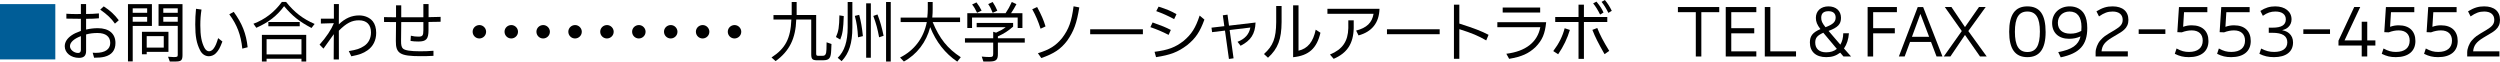 <!-- Generator: Adobe Illustrator 21.1.0, SVG Export Plug-In  -->
<svg version="1.1"
	 xmlns="http://www.w3.org/2000/svg" xmlns:xlink="http://www.w3.org/1999/xlink" xmlns:a="http://ns.adobe.com/AdobeSVGViewerExtensions/3.0/"
	 x="0px" y="0px" width="388.615px" height="9.58px" viewBox="0 0 388.615 9.58" style="enable-background:new 0 0 388.615 9.58;"
	 xml:space="preserve">
<style type="text/css">
	.st0{fill:#005D97;}
</style>
<defs>
</defs>
<g>
	<path class="st0" d="M8.599,9.236H0V0.638h8.599V9.236z"/>
	<path d="M13.385,4.593c0.627-0.142,1.214-0.212,1.831-0.212c1.729,0,2.732,0.85,2.732,2.307c0,1.123-0.577,1.851-1.69,2.134
		c-0.455,0.111-0.91,0.152-1.629,0.152l-0.223-0.779c0.223,0.011,0.334,0.021,0.485,0.021c1.437,0,2.246-0.557,2.246-1.538
		c0-0.991-0.708-1.548-1.973-1.548c-0.657,0-1.214,0.071-1.78,0.223v2.569c0,0.739-0.344,1.073-1.103,1.073
		c-1.255,0-2.216-0.779-2.216-1.801c0-0.648,0.354-1.215,1.072-1.71c0.364-0.243,0.708-0.415,1.436-0.678V2.924
		c-1.133,0-1.568-0.01-2.256-0.03V2.135c0.606,0.04,1.001,0.051,1.548,0.051c0.232,0,0.385,0,0.708-0.011V0.627h0.81v1.548
		c0.728,0,1.315-0.03,1.993-0.091v0.759c-0.638,0.061-1.153,0.081-1.993,0.081V4.593z M12.575,5.615
		c-1.093,0.414-1.699,0.971-1.699,1.567c0,0.536,0.617,1.053,1.274,1.053c0.273,0,0.425-0.173,0.425-0.486V5.615z M17.866,3.673
		c-0.536-0.779-1.214-1.427-2.286-2.176l0.546-0.506c1.022,0.668,1.649,1.255,2.337,2.155L17.866,3.673z"/>
	<path d="M19.891,0.647h3.723v3.379h-2.984V9.54h-0.738V0.647z M22.875,1.295h-2.246v0.698h2.246V1.295z M22.875,2.62h-2.246v0.759
		h2.246V2.62z M26.184,8.062h-3.379v0.375h-0.739v-3.49h4.118V8.062z M22.805,7.396h2.65v-1.78h-2.65V7.396z M26.851,8.862
		c0.051,0.01,0.102,0.01,0.152,0.01c0.546,0,0.627-0.051,0.627-0.354V4.026h-2.984V0.647h3.723v7.941
		c-0.01,0.769-0.202,0.961-1.001,0.972h-0.972l-0.273-0.739L26.851,8.862z M27.63,1.295h-2.246v0.698h2.246V1.295z M27.63,2.62
		h-2.246v0.759h2.246V2.62z"/>
	<path d="M34.57,6.454c-0.385,1.012-0.587,1.376-1.002,1.812c-0.273,0.293-0.698,0.476-1.103,0.476
		c-0.566,0-1.072-0.334-1.365-0.931c-0.547-1.073-0.749-2.155-0.749-4.007c0-0.85,0.03-1.537,0.121-2.438l0.85,0.121
		c-0.131,0.88-0.182,1.538-0.182,2.448c0,1.599,0.182,2.61,0.638,3.49c0.182,0.344,0.444,0.546,0.718,0.546
		c0.263,0,0.557-0.182,0.749-0.476c0.273-0.404,0.395-0.688,0.667-1.567L34.57,6.454z M37.666,7.558
		c-0.223-2.146-0.81-3.693-2.023-5.332l0.688-0.385c1.325,1.832,1.933,3.38,2.165,5.504L37.666,7.558z"/>
	<path d="M39.396,3.692c1.771-0.657,3.258-1.801,4.421-3.389h0.658c1.265,1.599,2.6,2.62,4.431,3.419l-0.485,0.628
		c-1.892-1.002-2.934-1.821-4.259-3.39c-1.103,1.497-2.429,2.529-4.32,3.359L39.396,3.692z M46.863,9.561V9.125H41.44v0.436h-0.729
		V5.423h6.89v4.138H46.863z M46.863,6.09H41.44v2.367h5.423V6.09z M41.714,3.42h4.876v0.667h-4.876V3.42z"/>
	<path d="M52.67,3.783c0.972-0.94,1.983-1.386,3.156-1.386c0.881,0,1.659,0.344,2.125,0.921c0.344,0.434,0.525,1.062,0.525,1.791
		c0,1.153-0.475,2.104-1.345,2.711c-0.688,0.476-1.234,0.678-2.52,0.931l-0.394-0.81c1.225-0.202,1.72-0.364,2.357-0.779
		c0.708-0.455,1.093-1.203,1.093-2.124c0-1.204-0.668-1.882-1.872-1.882c-1.103,0-1.952,0.436-3.126,1.619l0.01,4.472h-0.809
		l0.02-3.936c-0.748,1.052-1.001,1.406-1.608,2.246L49.676,6.94c1.072-1.204,1.82-2.337,2.226-3.339l-2.023,0.061V2.903h2.023V0.627
		h0.778L52.67,3.783z"/>
	<path d="M68.492,3.379l-0.283,0.01l-1.295,0.02L66.61,3.42v1.244c0,1.406-0.344,1.79-1.588,1.79c-0.455,0-0.83-0.03-1.204-0.091
		l0.051-0.81c0.415,0.102,0.759,0.142,1.184,0.142c0.627,0,0.759-0.172,0.759-1.001V3.43h-3.439l-0.03,2.913
		c-0.011,0.668,0.08,1.012,0.303,1.215c0.324,0.283,1.174,0.414,2.671,0.414c0.738,0,1.274-0.02,2.063-0.081V8.68
		c-0.829,0.041-1.233,0.051-2.022,0.051c-3.167,0-3.845-0.415-3.824-2.367l0.03-2.934c-1.062,0-1.234,0-1.861-0.01L59.69,2.661
		c0.587,0.02,0.86,0.02,1.356,0.02h0.516V0.83h0.81v1.851h3.439V0.627h0.81v2.044l0.253-0.01l1.314-0.03l0.304-0.011V3.379z"/>
	<path d="M75.564,4.937c0,0.577-0.476,1.042-1.052,1.042c-0.577,0-1.042-0.465-1.042-1.052c0-0.576,0.476-1.032,1.061-1.032
		C75.089,3.895,75.564,4.37,75.564,4.937z"/>
	<path d="M80.522,4.937c0,0.577-0.476,1.042-1.052,1.042c-0.577,0-1.042-0.465-1.042-1.052c0-0.576,0.476-1.032,1.061-1.032
		C80.047,3.895,80.522,4.37,80.522,4.937z"/>
	<path d="M85.479,4.937c0,0.577-0.476,1.042-1.052,1.042c-0.577,0-1.042-0.465-1.042-1.052c0-0.576,0.476-1.032,1.062-1.032
		C85.004,3.895,85.479,4.37,85.479,4.937z"/>
	<path d="M90.438,4.937c0,0.577-0.476,1.042-1.052,1.042c-0.577,0-1.042-0.465-1.042-1.052c0-0.576,0.476-1.032,1.062-1.032
		C89.962,3.895,90.438,4.37,90.438,4.937z"/>
	<path d="M95.395,4.937c0,0.577-0.476,1.042-1.052,1.042c-0.577,0-1.042-0.465-1.042-1.052c0-0.576,0.476-1.032,1.062-1.032
		C94.919,3.895,95.395,4.37,95.395,4.937z"/>
	<path d="M100.353,4.937c0,0.577-0.476,1.042-1.052,1.042c-0.577,0-1.042-0.465-1.042-1.052c0-0.576,0.476-1.032,1.062-1.032
		C99.877,3.895,100.353,4.37,100.353,4.937z"/>
	<path d="M105.31,4.937c0,0.577-0.476,1.042-1.052,1.042c-0.577,0-1.042-0.465-1.042-1.052c0-0.576,0.476-1.032,1.062-1.032
		C104.834,3.895,105.31,4.37,105.31,4.937z"/>
	<path d="M110.268,4.937c0,0.577-0.476,1.042-1.052,1.042c-0.577,0-1.042-0.465-1.042-1.052c0-0.576,0.476-1.032,1.062-1.032
		C109.792,3.895,110.268,4.37,110.268,4.937z"/>
	<path d="M115.226,4.937c0,0.577-0.476,1.042-1.052,1.042c-0.577,0-1.042-0.465-1.042-1.052c0-0.576,0.476-1.032,1.062-1.032
		C114.75,3.895,115.226,4.37,115.226,4.937z"/>
	<path d="M123.775,3.035c-0.092,2.954-1.062,4.906-3.207,6.465l-0.638-0.567c2.165-1.406,2.964-2.934,3.086-5.897h-2.782V2.337
		h2.832V0.313h0.77v2.023h3.035v5.979c0,0.273,0.061,0.354,0.273,0.354h0.738c0.415,0.01,0.567-0.253,0.587-1.002l0.021-1.092
		l0.759,0.263l-0.04,0.91c-0.041,1.285-0.284,1.608-1.234,1.619h-1.062c-0.627-0.021-0.799-0.202-0.81-0.891V3.035H123.775z"/>
	<path d="M131.16,2.499c-0.07,2.023-0.182,2.762-0.546,3.652l-0.668-0.395c0.404-0.9,0.506-1.548,0.536-3.369L131.16,2.499z
		 M132.496,4.289c0,2.408-0.506,3.996-1.67,5.221l-0.606-0.526c1.042-1.001,1.548-2.549,1.548-4.704V0.313h0.729V4.289z
		 M133.558,2.307c0.283,1.062,0.425,1.882,0.577,3.309l-0.759,0.182c-0.061-1.265-0.213-2.297-0.496-3.328L133.558,2.307z
		 M134.641,8.974V0.516h0.729v8.458H134.641z M136.4,2.246c0.425,1.102,0.658,1.922,0.951,3.318l-0.698,0.232
		c-0.232-1.274-0.445-2.074-0.9-3.318L136.4,2.246z M138.465,0.313v9.247h-0.729V0.313H138.465z"/>
	<path d="M139.911,8.943c2.216-1.103,3.673-3.035,4.158-5.514h-4.067V2.731h4.138c0.061-0.566,0.071-0.84,0.081-1.315V0.313h0.759
		v1.123c0,0.425-0.01,0.719-0.061,1.295h4.32V3.43h-4.26c1.062,2.569,2.297,4.107,4.371,5.463l-0.547,0.688
		c-1.882-1.274-3.298-3.075-4.208-5.361c-0.598,2.327-2.074,4.249-4.088,5.342L139.911,8.943z"/>
	<path d="M154.835,5.078c0.769-0.354,1.052-0.516,1.497-0.85h-4.513V3.562h5.666v0.576c-0.779,0.678-1.387,1.072-2.367,1.518v0.293
		h4.178v0.668h-4.178v1.71c0.02,0.94-0.253,1.214-1.225,1.234h-1.032l-0.253-0.769l0.598,0.051c0.172,0.011,0.404,0.021,0.606,0.021
		c0.476,0,0.577-0.091,0.577-0.496v-1.75h-4.391V5.948h4.391V4.937L154.835,5.078z M156.311,2.054
		c0.435-0.647,0.607-0.971,0.971-1.75l0.719,0.344c-0.323,0.607-0.476,0.86-0.84,1.406h1.77v2.297h-0.738V2.722h-7.092v1.629h-0.738
		V2.054H156.311z M151.881,1.982c-0.314-0.646-0.445-0.869-0.77-1.284l0.678-0.324c0.364,0.476,0.526,0.749,0.8,1.275L151.881,1.982
		z M154.309,1.993c-0.264-0.657-0.415-0.941-0.698-1.355l0.698-0.324c0.344,0.547,0.495,0.819,0.718,1.346L154.309,1.993z"/>
	<path d="M161.754,4.462c-0.354-1.123-0.759-2.064-1.295-3.025l0.759-0.344c0.668,1.244,1.002,2.013,1.305,3.015L161.754,4.462z
		 M167.773,1.153c-0.404,2.488-0.85,3.692-1.882,5.17c-1.001,1.314-2.044,2.013-4.026,2.701l-0.526-0.749
		c1.831-0.566,2.793-1.174,3.773-2.377c1.042-1.387,1.457-2.559,1.771-4.917L167.773,1.153z"/>
	<path d="M177.658,5.321h-8.194V4.553h8.194V5.321z"/>
	<path d="M181.656,5.423c-1.012-0.517-1.781-0.84-2.833-1.204l0.344-0.728c1.467,0.516,2.044,0.759,2.833,1.163L181.656,5.423z
		 M187.22,3.045c-0.698,1.923-1.376,2.924-2.701,3.986c-1.437,1.072-2.569,1.507-4.816,1.852l-0.232-0.83
		c2.114-0.273,3.227-0.688,4.522-1.699c1.244-1.053,1.851-2.014,2.488-3.935L187.22,3.045z M182.516,2.975
		c-1.042-0.557-1.77-0.881-2.782-1.244l0.364-0.698c1.275,0.404,1.953,0.688,2.782,1.173L182.516,2.975z"/>
	<path d="M191.752,9.064l-0.719,0.102l-0.616-4.411l-2.004,0.243L188.322,4.3l1.993-0.232l-0.232-1.69l0.729-0.101l0.232,1.71
		l4.127-0.486c-0.07,1.771-0.728,2.793-2.326,3.612l-0.476-0.617c1.153-0.445,1.801-1.174,1.993-2.216l-3.218,0.385L191.752,9.064z"
		/>
	<path d="M199.219,3.43c-0.02,2.69-0.566,4.128-2.114,5.544l-0.627-0.577c1.416-1.265,1.882-2.458,1.902-4.946v-2.52h0.839V3.43z
		 M205.259,5.089c-0.566,2.438-1.821,3.56-4.249,3.804V0.83h0.84v7.051c1.426-0.323,2.286-1.376,2.671-3.268L205.259,5.089z"/>
	<path d="M214.436,1.366c-0.05,2.154-1.163,3.57-3.257,4.138l-0.375-0.749c1.659-0.435,2.469-1.214,2.712-2.61h-7.173V1.366H214.436
		z M206.737,8.477c1.942-0.799,2.802-2.043,2.853-4.107V3.156h0.84V4.36c-0.051,2.407-1.012,3.885-3.116,4.785L206.737,8.477z"/>
	<path d="M223.793,5.321h-8.194V4.553h8.194V5.321z"/>
	<path d="M231.027,6.282c-1.234-0.718-2.226-1.133-4.179-1.75v4.613h-0.839V0.729h0.839v2.934c2.378,0.759,3.441,1.174,4.543,1.75
		L231.027,6.282z"/>
	<path d="M240.345,3.45c-0.182,1.811-0.597,2.781-1.659,3.874c-1.082,1.012-2.145,1.487-4.097,1.821l-0.436-0.789
		c3.015-0.374,4.836-1.801,5.281-4.128h-6.678V3.45H240.345z M239.414,1.952h-5.827V1.174h5.827V1.952z"/>
	<path d="M244.029,4.653c-0.385,1.295-0.972,2.529-1.821,3.784l-0.759-0.496c0.91-1.214,1.447-2.307,1.771-3.551L244.029,4.653z
		 M249.846,3.42h-3.632v5.726h-0.839V3.42h-3.622V2.641h3.622V0.729h0.839v1.912h3.632V3.42z M249.421,8.417
		c-0.981-1.71-1.477-2.701-1.892-3.773l0.759-0.293c0.415,1.052,0.9,1.992,1.861,3.561L249.421,8.417z M248.733,2.267
		c-0.385-0.759-0.688-1.255-1.083-1.74l0.517-0.274c0.576,0.719,0.81,1.072,1.093,1.689L248.733,2.267z M250.019,2.003
		c-0.385-0.759-0.679-1.234-1.062-1.71L249.472,0c0.425,0.516,0.749,1.012,1.072,1.68L250.019,2.003z"/>
	<path d="M267.248,1.892h-2.782v6.89h-0.86v-6.89h-2.782V1.093h6.425V1.892z"/>
	<path d="M273.014,8.781h-4.755V1.093h4.755v0.799h-3.895v2.489h3.571V5.18h-3.571v2.803h3.895V8.781z"/>
	<path d="M279.186,8.781h-4.856V1.093h0.86v6.89h3.996V8.781z"/>
	<path d="M287.744,8.781h-1.184l-0.506-0.597c-0.668,0.495-1.285,0.698-2.176,0.698c-1.598,0-2.539-0.84-2.539-2.276
		c0-1.012,0.425-1.559,1.639-2.084c-0.516-0.668-0.708-1.144-0.708-1.75c0-1.073,0.779-1.781,1.953-1.781
		c1.184,0,1.952,0.698,1.952,1.781c0,0.991-0.485,1.497-1.933,2.033l1.831,2.135c0.294-0.496,0.436-1.032,0.456-1.771h0.88
		c-0.071,0.94-0.314,1.699-0.77,2.367L287.744,8.781z M283.424,5.089c-0.961,0.445-1.254,0.799-1.254,1.537
		c0,0.941,0.627,1.508,1.689,1.508c0.697,0,1.233-0.172,1.669-0.536L283.424,5.089z M285.346,2.722c0-0.628-0.395-0.981-1.112-0.981
		c-0.759,0-1.133,0.334-1.133,1.012c0,0.506,0.142,0.819,0.667,1.477C284.932,3.794,285.346,3.399,285.346,2.722z"/>
	<path d="M294.866,1.892h-3.692v2.489h3.368V5.18h-3.368v3.602h-0.86V1.093h4.553V1.892z"/>
	<path d="M296.91,6.516l-0.84,2.266h-0.9l2.935-7.688h0.839l3.005,7.688h-0.921l-0.859-2.266H296.91z M298.519,2.155l-1.314,3.57
		h2.671L298.519,2.155z"/>
	<path d="M308.828,8.781h-1.042l-2.337-3.349l-2.267,3.349h-1.032l2.803-3.956l-2.641-3.732h1.032l2.104,3.116l2.175-3.116h1.042
		l-2.701,3.732L308.828,8.781z"/>
	<path d="M317.983,4.987c0,2.61-0.931,3.896-2.832,3.896c-1.912,0-2.833-1.285-2.833-3.946c0-2.66,0.921-3.945,2.822-3.945
		C317.083,0.991,317.983,2.256,317.983,4.987z M313.209,4.937c0,2.165,0.606,3.147,1.942,3.147c1.345,0,1.942-0.971,1.942-3.187
		c0-2.124-0.617-3.106-1.942-3.106C313.815,1.791,313.209,2.762,313.209,4.937z"/>
	<path d="M319.945,8.094c2.135-0.385,3.156-1.104,3.46-2.429c-0.566,0.253-1.123,0.364-1.79,0.364c-1.609,0-2.62-0.94-2.62-2.438
		c0-1.518,1.133-2.601,2.741-2.601c1.002,0,1.831,0.445,2.266,1.214c0.304,0.547,0.456,1.245,0.456,2.165
		c0,2.62-1.194,3.936-4.128,4.543L319.945,8.094z M323.558,4.178c0-1.547-0.658-2.387-1.861-2.387c-1.062,0-1.811,0.718-1.811,1.75
		c0,1.072,0.708,1.69,1.922,1.69c0.679,0,1.113-0.111,1.721-0.425C323.547,4.502,323.558,4.36,323.558,4.178z"/>
	<path d="M325.885,1.761c0.95-0.567,1.598-0.77,2.509-0.77c1.558,0,2.458,0.77,2.458,2.105c0,0.627-0.223,1.133-0.668,1.527
		c-0.404,0.345-0.404,0.345-1.901,1.225c-1.113,0.678-1.518,1.214-1.608,2.135h4.087v0.799h-5.008V8.134
		c0-0.576,0.304-1.366,0.708-1.831c0.597-0.647,0.617-0.668,2.297-1.659c0.9-0.536,1.204-0.931,1.204-1.568
		c0-0.809-0.577-1.284-1.559-1.284c-0.759,0-1.315,0.202-2.124,0.759L325.885,1.761z"/>
	<path d="M336.598,5.271h-4.148V4.562h4.148V5.271z"/>
	<path d="M339.359,4.168c0.486-0.172,0.87-0.233,1.346-0.233c1.639,0,2.59,0.9,2.59,2.448c0,1.578-1.112,2.499-3.045,2.499
		c-0.84,0-1.427-0.142-2.186-0.517l0.273-0.829c0.738,0.404,1.234,0.536,1.933,0.536c1.365,0,2.135-0.638,2.135-1.761
		c0-1.001-0.628-1.588-1.71-1.588c-0.506,0-1.012,0.101-1.548,0.304l-0.689-0.03l0.253-3.905h4.411v0.799h-3.622L339.359,4.168z"/>
	<path d="M345.935,4.168c0.486-0.172,0.87-0.233,1.346-0.233c1.639,0,2.59,0.9,2.59,2.448c0,1.578-1.112,2.499-3.045,2.499
		c-0.84,0-1.427-0.142-2.186-0.517l0.273-0.829c0.738,0.404,1.234,0.536,1.933,0.536c1.365,0,2.135-0.638,2.135-1.761
		c0-1.001-0.628-1.588-1.71-1.588c-0.506,0-1.012,0.101-1.548,0.304l-0.689-0.03l0.253-3.905h4.411v0.799h-3.622L345.935,4.168z"/>
	<path d="M351.367,1.699c0.759-0.495,1.457-0.708,2.316-0.708c1.518,0,2.529,0.81,2.529,2.014c0,0.476-0.172,0.89-0.506,1.204
		c-0.243,0.232-0.466,0.344-0.961,0.485c0.536,0.121,0.789,0.232,1.093,0.485c0.404,0.355,0.606,0.819,0.606,1.427
		c0,1.437-1.093,2.276-2.954,2.276c-0.88,0-1.537-0.152-2.276-0.517l0.273-0.819c0.749,0.385,1.285,0.526,2.023,0.526
		c1.295,0,2.044-0.536,2.044-1.487c0-1.002-0.759-1.487-2.317-1.487h-0.566V4.3h0.597c1.387,0,2.054-0.415,2.054-1.295
		c0-0.77-0.597-1.214-1.618-1.214c-0.719,0-1.255,0.182-1.953,0.667L351.367,1.699z"/>
	<path d="M362.192,5.271h-4.148V4.562h4.148V5.271z"/>
	<path d="M369.243,7.082h-1.265v1.699h-0.86V7.082h-3.611V6.323l2.448-5.23h0.931l-2.438,5.189h2.671V3.379h0.86v2.903h1.265V7.082z
		"/>
	<path d="M371.529,4.168c0.486-0.172,0.87-0.233,1.346-0.233c1.639,0,2.59,0.9,2.59,2.448c0,1.578-1.112,2.499-3.045,2.499
		c-0.84,0-1.427-0.142-2.186-0.517l0.273-0.829c0.738,0.404,1.234,0.536,1.933,0.536c1.365,0,2.135-0.638,2.135-1.761
		c0-1.001-0.628-1.588-1.71-1.588c-0.506,0-1.012,0.101-1.548,0.304l-0.689-0.03l0.253-3.905h4.411v0.799h-3.622L371.529,4.168z"/>
	<path d="M378.105,4.168c0.486-0.172,0.87-0.233,1.346-0.233c1.639,0,2.59,0.9,2.59,2.448c0,1.578-1.112,2.499-3.045,2.499
		c-0.84,0-1.427-0.142-2.185-0.517l0.273-0.829c0.738,0.404,1.234,0.536,1.933,0.536c1.365,0,2.135-0.638,2.135-1.761
		c0-1.001-0.628-1.588-1.71-1.588c-0.506,0-1.012,0.101-1.548,0.304l-0.688-0.03l0.253-3.905h4.411v0.799h-3.622L378.105,4.168z"/>
	<path d="M383.648,1.761c0.95-0.567,1.598-0.77,2.509-0.77c1.558,0,2.458,0.77,2.458,2.105c0,0.627-0.223,1.133-0.668,1.527
		c-0.404,0.345-0.404,0.345-1.901,1.225c-1.113,0.678-1.518,1.214-1.608,2.135h4.087v0.799h-5.008V8.134
		c0-0.576,0.304-1.366,0.708-1.831c0.597-0.647,0.617-0.668,2.297-1.659c0.9-0.536,1.204-0.931,1.204-1.568
		c0-0.809-0.577-1.284-1.559-1.284c-0.759,0-1.315,0.202-2.124,0.759L383.648,1.761z"/>
</g>
</svg>